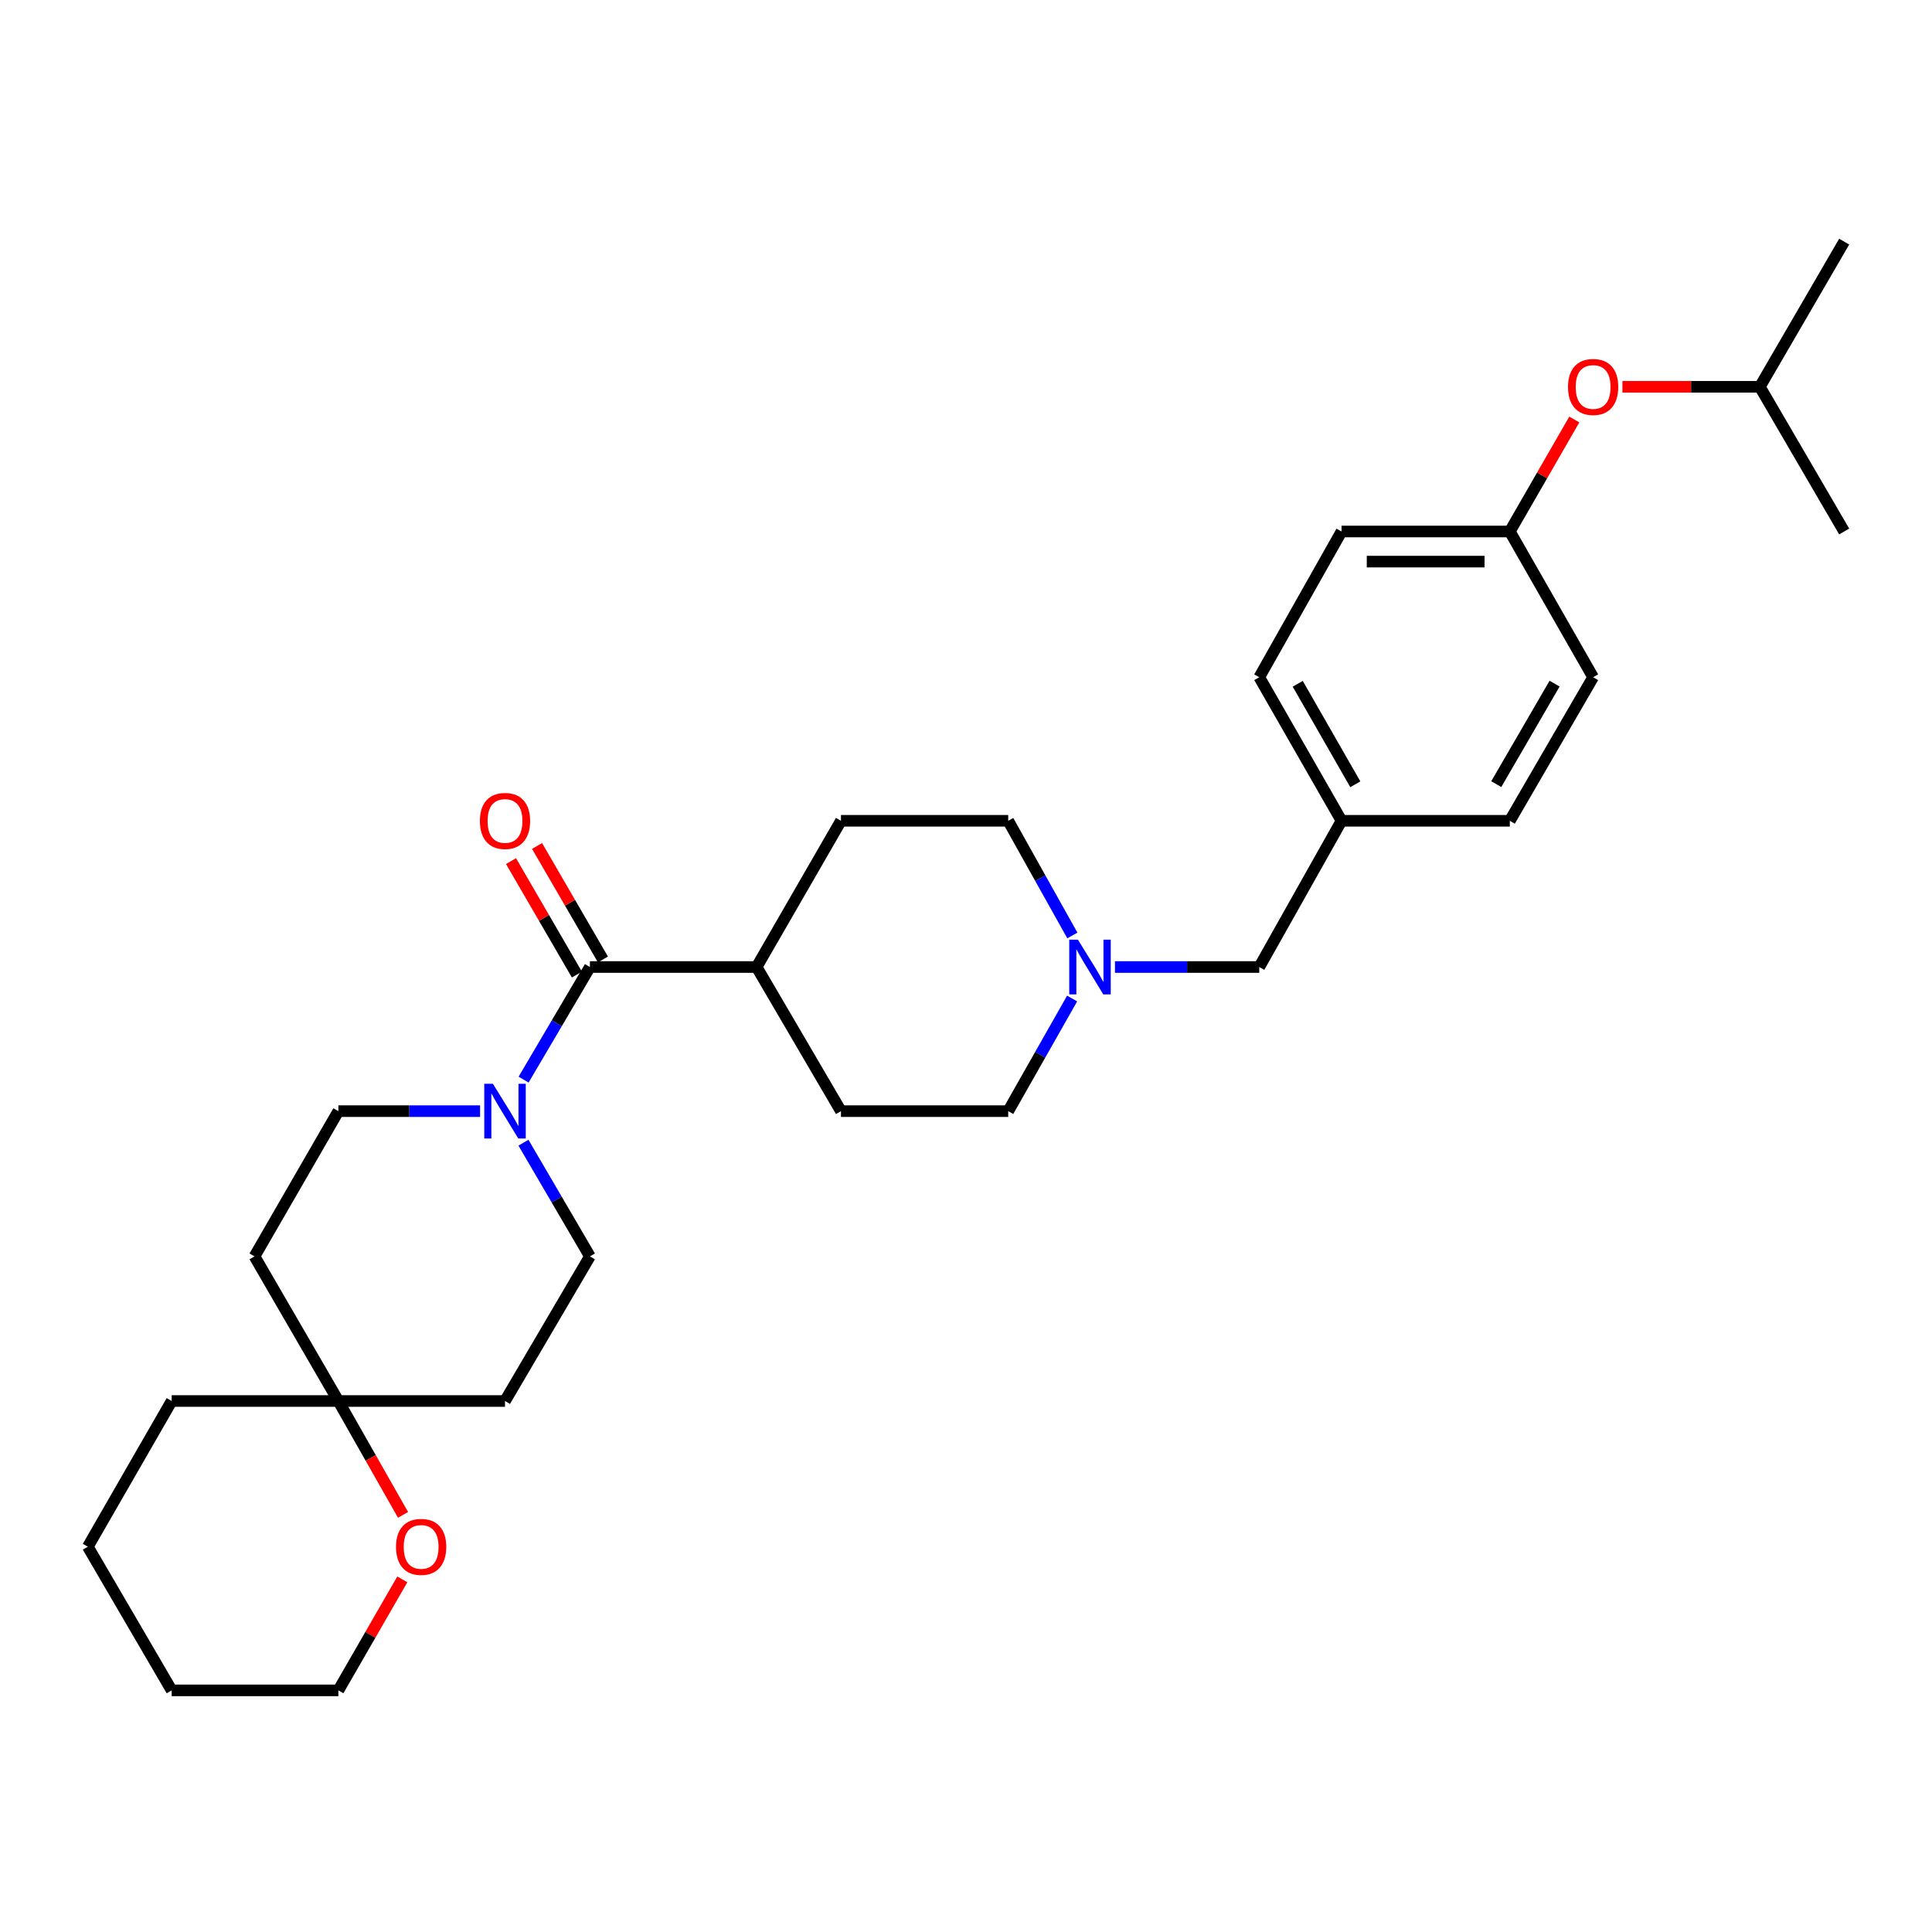 <?xml version='1.0' encoding='iso-8859-1'?>
<svg version='1.1' baseProfile='full'
              xmlns='http://www.w3.org/2000/svg'
                      xmlns:rdkit='http://www.rdkit.org/xml'
                      xmlns:xlink='http://www.w3.org/1999/xlink'
                  xml:space='preserve'
width='1000px' height='1000px' viewBox='0 0 1000 1000'>
<!-- END OF HEADER -->
<rect style='opacity:1.0;fill:#FFFFFF;stroke:none' width='1000' height='1000' x='0' y='0'> </rect>
<path class='bond-0' d='M 305.341,500.528 L 288.175,529.665' style='fill:none;fill-rule:evenodd;stroke:#000000;stroke-width:6px;stroke-linecap:butt;stroke-linejoin:miter;stroke-opacity:1' />
<path class='bond-0' d='M 288.175,529.665 L 271.009,558.801' style='fill:none;fill-rule:evenodd;stroke:#0000FF;stroke-width:6px;stroke-linecap:butt;stroke-linejoin:miter;stroke-opacity:1' />
<path class='bond-3' d='M 305.341,500.528 L 391.62,500.528' style='fill:none;fill-rule:evenodd;stroke:#000000;stroke-width:6px;stroke-linecap:butt;stroke-linejoin:miter;stroke-opacity:1' />
<path class='bond-6' d='M 312.081,496.615 L 295.027,467.244' style='fill:none;fill-rule:evenodd;stroke:#000000;stroke-width:6px;stroke-linecap:butt;stroke-linejoin:miter;stroke-opacity:1' />
<path class='bond-6' d='M 295.027,467.244 L 277.973,437.874' style='fill:none;fill-rule:evenodd;stroke:#FF0000;stroke-width:6px;stroke-linecap:butt;stroke-linejoin:miter;stroke-opacity:1' />
<path class='bond-6' d='M 298.601,504.442 L 281.547,475.072' style='fill:none;fill-rule:evenodd;stroke:#000000;stroke-width:6px;stroke-linecap:butt;stroke-linejoin:miter;stroke-opacity:1' />
<path class='bond-6' d='M 281.547,475.072 L 264.492,445.702' style='fill:none;fill-rule:evenodd;stroke:#FF0000;stroke-width:6px;stroke-linecap:butt;stroke-linejoin:miter;stroke-opacity:1' />
<path class='bond-4' d='M 248.495,575.125 L 211.816,575.125' style='fill:none;fill-rule:evenodd;stroke:#0000FF;stroke-width:6px;stroke-linecap:butt;stroke-linejoin:miter;stroke-opacity:1' />
<path class='bond-4' d='M 211.816,575.125 L 175.138,575.125' style='fill:none;fill-rule:evenodd;stroke:#000000;stroke-width:6px;stroke-linecap:butt;stroke-linejoin:miter;stroke-opacity:1' />
<path class='bond-5' d='M 270.942,591.462 L 288.141,620.883' style='fill:none;fill-rule:evenodd;stroke:#0000FF;stroke-width:6px;stroke-linecap:butt;stroke-linejoin:miter;stroke-opacity:1' />
<path class='bond-5' d='M 288.141,620.883 L 305.341,650.303' style='fill:none;fill-rule:evenodd;stroke:#000000;stroke-width:6px;stroke-linecap:butt;stroke-linejoin:miter;stroke-opacity:1' />
<path class='bond-1' d='M 555.047,484.2 L 538.448,454.52' style='fill:none;fill-rule:evenodd;stroke:#0000FF;stroke-width:6px;stroke-linecap:butt;stroke-linejoin:miter;stroke-opacity:1' />
<path class='bond-1' d='M 538.448,454.52 L 521.849,424.84' style='fill:none;fill-rule:evenodd;stroke:#000000;stroke-width:6px;stroke-linecap:butt;stroke-linejoin:miter;stroke-opacity:1' />
<path class='bond-10' d='M 577.109,500.528 L 614.451,500.528' style='fill:none;fill-rule:evenodd;stroke:#0000FF;stroke-width:6px;stroke-linecap:butt;stroke-linejoin:miter;stroke-opacity:1' />
<path class='bond-10' d='M 614.451,500.528 L 651.792,500.528' style='fill:none;fill-rule:evenodd;stroke:#000000;stroke-width:6px;stroke-linecap:butt;stroke-linejoin:miter;stroke-opacity:1' />
<path class='bond-29' d='M 554.927,516.833 L 538.388,545.979' style='fill:none;fill-rule:evenodd;stroke:#0000FF;stroke-width:6px;stroke-linecap:butt;stroke-linejoin:miter;stroke-opacity:1' />
<path class='bond-29' d='M 538.388,545.979 L 521.849,575.125' style='fill:none;fill-rule:evenodd;stroke:#000000;stroke-width:6px;stroke-linecap:butt;stroke-linejoin:miter;stroke-opacity:1' />
<path class='bond-2' d='M 175.138,725.16 L 261.391,725.16' style='fill:none;fill-rule:evenodd;stroke:#000000;stroke-width:6px;stroke-linecap:butt;stroke-linejoin:miter;stroke-opacity:1' />
<path class='bond-7' d='M 175.138,725.16 L 191.875,754.625' style='fill:none;fill-rule:evenodd;stroke:#000000;stroke-width:6px;stroke-linecap:butt;stroke-linejoin:miter;stroke-opacity:1' />
<path class='bond-7' d='M 191.875,754.625 L 208.613,784.091' style='fill:none;fill-rule:evenodd;stroke:#FF0000;stroke-width:6px;stroke-linecap:butt;stroke-linejoin:miter;stroke-opacity:1' />
<path class='bond-23' d='M 175.138,725.16 L 88.858,725.16' style='fill:none;fill-rule:evenodd;stroke:#000000;stroke-width:6px;stroke-linecap:butt;stroke-linejoin:miter;stroke-opacity:1' />
<path class='bond-30' d='M 175.138,725.16 L 131.734,650.303' style='fill:none;fill-rule:evenodd;stroke:#000000;stroke-width:6px;stroke-linecap:butt;stroke-linejoin:miter;stroke-opacity:1' />
<path class='bond-11' d='M 391.62,500.528 L 435.284,575.125' style='fill:none;fill-rule:evenodd;stroke:#000000;stroke-width:6px;stroke-linecap:butt;stroke-linejoin:miter;stroke-opacity:1' />
<path class='bond-12' d='M 391.62,500.528 L 435.284,424.84' style='fill:none;fill-rule:evenodd;stroke:#000000;stroke-width:6px;stroke-linecap:butt;stroke-linejoin:miter;stroke-opacity:1' />
<path class='bond-8' d='M 175.138,575.125 L 131.734,650.303' style='fill:none;fill-rule:evenodd;stroke:#000000;stroke-width:6px;stroke-linecap:butt;stroke-linejoin:miter;stroke-opacity:1' />
<path class='bond-9' d='M 305.341,650.303 L 261.391,725.16' style='fill:none;fill-rule:evenodd;stroke:#000000;stroke-width:6px;stroke-linecap:butt;stroke-linejoin:miter;stroke-opacity:1' />
<path class='bond-24' d='M 208.238,817.485 L 191.688,846.21' style='fill:none;fill-rule:evenodd;stroke:#FF0000;stroke-width:6px;stroke-linecap:butt;stroke-linejoin:miter;stroke-opacity:1' />
<path class='bond-24' d='M 191.688,846.21 L 175.138,874.934' style='fill:none;fill-rule:evenodd;stroke:#000000;stroke-width:6px;stroke-linecap:butt;stroke-linejoin:miter;stroke-opacity:1' />
<path class='bond-17' d='M 651.792,500.528 L 694.373,424.84' style='fill:none;fill-rule:evenodd;stroke:#000000;stroke-width:6px;stroke-linecap:butt;stroke-linejoin:miter;stroke-opacity:1' />
<path class='bond-14' d='M 435.284,575.125 L 521.849,575.125' style='fill:none;fill-rule:evenodd;stroke:#000000;stroke-width:6px;stroke-linecap:butt;stroke-linejoin:miter;stroke-opacity:1' />
<path class='bond-15' d='M 435.284,424.84 L 521.849,424.84' style='fill:none;fill-rule:evenodd;stroke:#000000;stroke-width:6px;stroke-linecap:butt;stroke-linejoin:miter;stroke-opacity:1' />
<path class='bond-13' d='M 814.859,217.129 L 798.167,246.115' style='fill:none;fill-rule:evenodd;stroke:#FF0000;stroke-width:6px;stroke-linecap:butt;stroke-linejoin:miter;stroke-opacity:1' />
<path class='bond-13' d='M 798.167,246.115 L 781.476,275.1' style='fill:none;fill-rule:evenodd;stroke:#000000;stroke-width:6px;stroke-linecap:butt;stroke-linejoin:miter;stroke-opacity:1' />
<path class='bond-22' d='M 839.759,200.209 L 875.321,200.209' style='fill:none;fill-rule:evenodd;stroke:#FF0000;stroke-width:6px;stroke-linecap:butt;stroke-linejoin:miter;stroke-opacity:1' />
<path class='bond-22' d='M 875.321,200.209 L 910.882,200.209' style='fill:none;fill-rule:evenodd;stroke:#000000;stroke-width:6px;stroke-linecap:butt;stroke-linejoin:miter;stroke-opacity:1' />
<path class='bond-16' d='M 781.476,275.1 L 694.373,275.1' style='fill:none;fill-rule:evenodd;stroke:#000000;stroke-width:6px;stroke-linecap:butt;stroke-linejoin:miter;stroke-opacity:1' />
<path class='bond-16' d='M 768.41,290.688 L 707.439,290.688' style='fill:none;fill-rule:evenodd;stroke:#000000;stroke-width:6px;stroke-linecap:butt;stroke-linejoin:miter;stroke-opacity:1' />
<path class='bond-32' d='M 781.476,275.1 L 824.602,350.529' style='fill:none;fill-rule:evenodd;stroke:#000000;stroke-width:6px;stroke-linecap:butt;stroke-linejoin:miter;stroke-opacity:1' />
<path class='bond-20' d='M 694.373,424.84 L 781.476,424.84' style='fill:none;fill-rule:evenodd;stroke:#000000;stroke-width:6px;stroke-linecap:butt;stroke-linejoin:miter;stroke-opacity:1' />
<path class='bond-21' d='M 694.373,424.84 L 651.792,350.529' style='fill:none;fill-rule:evenodd;stroke:#000000;stroke-width:6px;stroke-linecap:butt;stroke-linejoin:miter;stroke-opacity:1' />
<path class='bond-21' d='M 701.511,405.943 L 671.704,353.925' style='fill:none;fill-rule:evenodd;stroke:#000000;stroke-width:6px;stroke-linecap:butt;stroke-linejoin:miter;stroke-opacity:1' />
<path class='bond-18' d='M 824.602,350.529 L 781.476,424.84' style='fill:none;fill-rule:evenodd;stroke:#000000;stroke-width:6px;stroke-linecap:butt;stroke-linejoin:miter;stroke-opacity:1' />
<path class='bond-18' d='M 804.651,353.851 L 774.463,405.869' style='fill:none;fill-rule:evenodd;stroke:#000000;stroke-width:6px;stroke-linecap:butt;stroke-linejoin:miter;stroke-opacity:1' />
<path class='bond-19' d='M 694.373,275.1 L 651.792,350.529' style='fill:none;fill-rule:evenodd;stroke:#000000;stroke-width:6px;stroke-linecap:butt;stroke-linejoin:miter;stroke-opacity:1' />
<path class='bond-25' d='M 910.882,200.209 L 954.545,125.066' style='fill:none;fill-rule:evenodd;stroke:#000000;stroke-width:6px;stroke-linecap:butt;stroke-linejoin:miter;stroke-opacity:1' />
<path class='bond-26' d='M 910.882,200.209 L 954.545,275.1' style='fill:none;fill-rule:evenodd;stroke:#000000;stroke-width:6px;stroke-linecap:butt;stroke-linejoin:miter;stroke-opacity:1' />
<path class='bond-28' d='M 88.858,725.16 L 45.455,800.58' style='fill:none;fill-rule:evenodd;stroke:#000000;stroke-width:6px;stroke-linecap:butt;stroke-linejoin:miter;stroke-opacity:1' />
<path class='bond-31' d='M 175.138,874.934 L 88.858,874.934' style='fill:none;fill-rule:evenodd;stroke:#000000;stroke-width:6px;stroke-linecap:butt;stroke-linejoin:miter;stroke-opacity:1' />
<path class='bond-27' d='M 88.858,874.934 L 45.455,800.58' style='fill:none;fill-rule:evenodd;stroke:#000000;stroke-width:6px;stroke-linecap:butt;stroke-linejoin:miter;stroke-opacity:1' />
<path  class='atom-1' d='M 255.131 560.965
L 264.411 575.965
Q 265.331 577.445, 266.811 580.125
Q 268.291 582.805, 268.371 582.965
L 268.371 560.965
L 272.131 560.965
L 272.131 589.285
L 268.251 589.285
L 258.291 572.885
Q 257.131 570.965, 255.891 568.765
Q 254.691 566.565, 254.331 565.885
L 254.331 589.285
L 250.651 589.285
L 250.651 560.965
L 255.131 560.965
' fill='#0000FF'/>
<path  class='atom-2' d='M 557.919 486.368
L 567.199 501.368
Q 568.119 502.848, 569.599 505.528
Q 571.079 508.208, 571.159 508.368
L 571.159 486.368
L 574.919 486.368
L 574.919 514.688
L 571.039 514.688
L 561.079 498.288
Q 559.919 496.368, 558.679 494.168
Q 557.479 491.968, 557.119 491.288
L 557.119 514.688
L 553.439 514.688
L 553.439 486.368
L 557.919 486.368
' fill='#0000FF'/>
<path  class='atom-7' d='M 248.391 424.92
Q 248.391 418.12, 251.751 414.32
Q 255.111 410.52, 261.391 410.52
Q 267.671 410.52, 271.031 414.32
Q 274.391 418.12, 274.391 424.92
Q 274.391 431.8, 270.991 435.72
Q 267.591 439.6, 261.391 439.6
Q 255.151 439.6, 251.751 435.72
Q 248.391 431.84, 248.391 424.92
M 261.391 436.4
Q 265.711 436.4, 268.031 433.52
Q 270.391 430.6, 270.391 424.92
Q 270.391 419.36, 268.031 416.56
Q 265.711 413.72, 261.391 413.72
Q 257.071 413.72, 254.711 416.52
Q 252.391 419.32, 252.391 424.92
Q 252.391 430.64, 254.711 433.52
Q 257.071 436.4, 261.391 436.4
' fill='#FF0000'/>
<path  class='atom-8' d='M 204.979 800.66
Q 204.979 793.86, 208.339 790.06
Q 211.699 786.26, 217.979 786.26
Q 224.259 786.26, 227.619 790.06
Q 230.979 793.86, 230.979 800.66
Q 230.979 807.54, 227.579 811.46
Q 224.179 815.34, 217.979 815.34
Q 211.739 815.34, 208.339 811.46
Q 204.979 807.58, 204.979 800.66
M 217.979 812.14
Q 222.299 812.14, 224.619 809.26
Q 226.979 806.34, 226.979 800.66
Q 226.979 795.1, 224.619 792.3
Q 222.299 789.46, 217.979 789.46
Q 213.659 789.46, 211.299 792.26
Q 208.979 795.06, 208.979 800.66
Q 208.979 806.38, 211.299 809.26
Q 213.659 812.14, 217.979 812.14
' fill='#FF0000'/>
<path  class='atom-14' d='M 811.602 200.289
Q 811.602 193.489, 814.962 189.689
Q 818.322 185.889, 824.602 185.889
Q 830.882 185.889, 834.242 189.689
Q 837.602 193.489, 837.602 200.289
Q 837.602 207.169, 834.202 211.089
Q 830.802 214.969, 824.602 214.969
Q 818.362 214.969, 814.962 211.089
Q 811.602 207.209, 811.602 200.289
M 824.602 211.769
Q 828.922 211.769, 831.242 208.889
Q 833.602 205.969, 833.602 200.289
Q 833.602 194.729, 831.242 191.929
Q 828.922 189.089, 824.602 189.089
Q 820.282 189.089, 817.922 191.889
Q 815.602 194.689, 815.602 200.289
Q 815.602 206.009, 817.922 208.889
Q 820.282 211.769, 824.602 211.769
' fill='#FF0000'/>
</svg>
